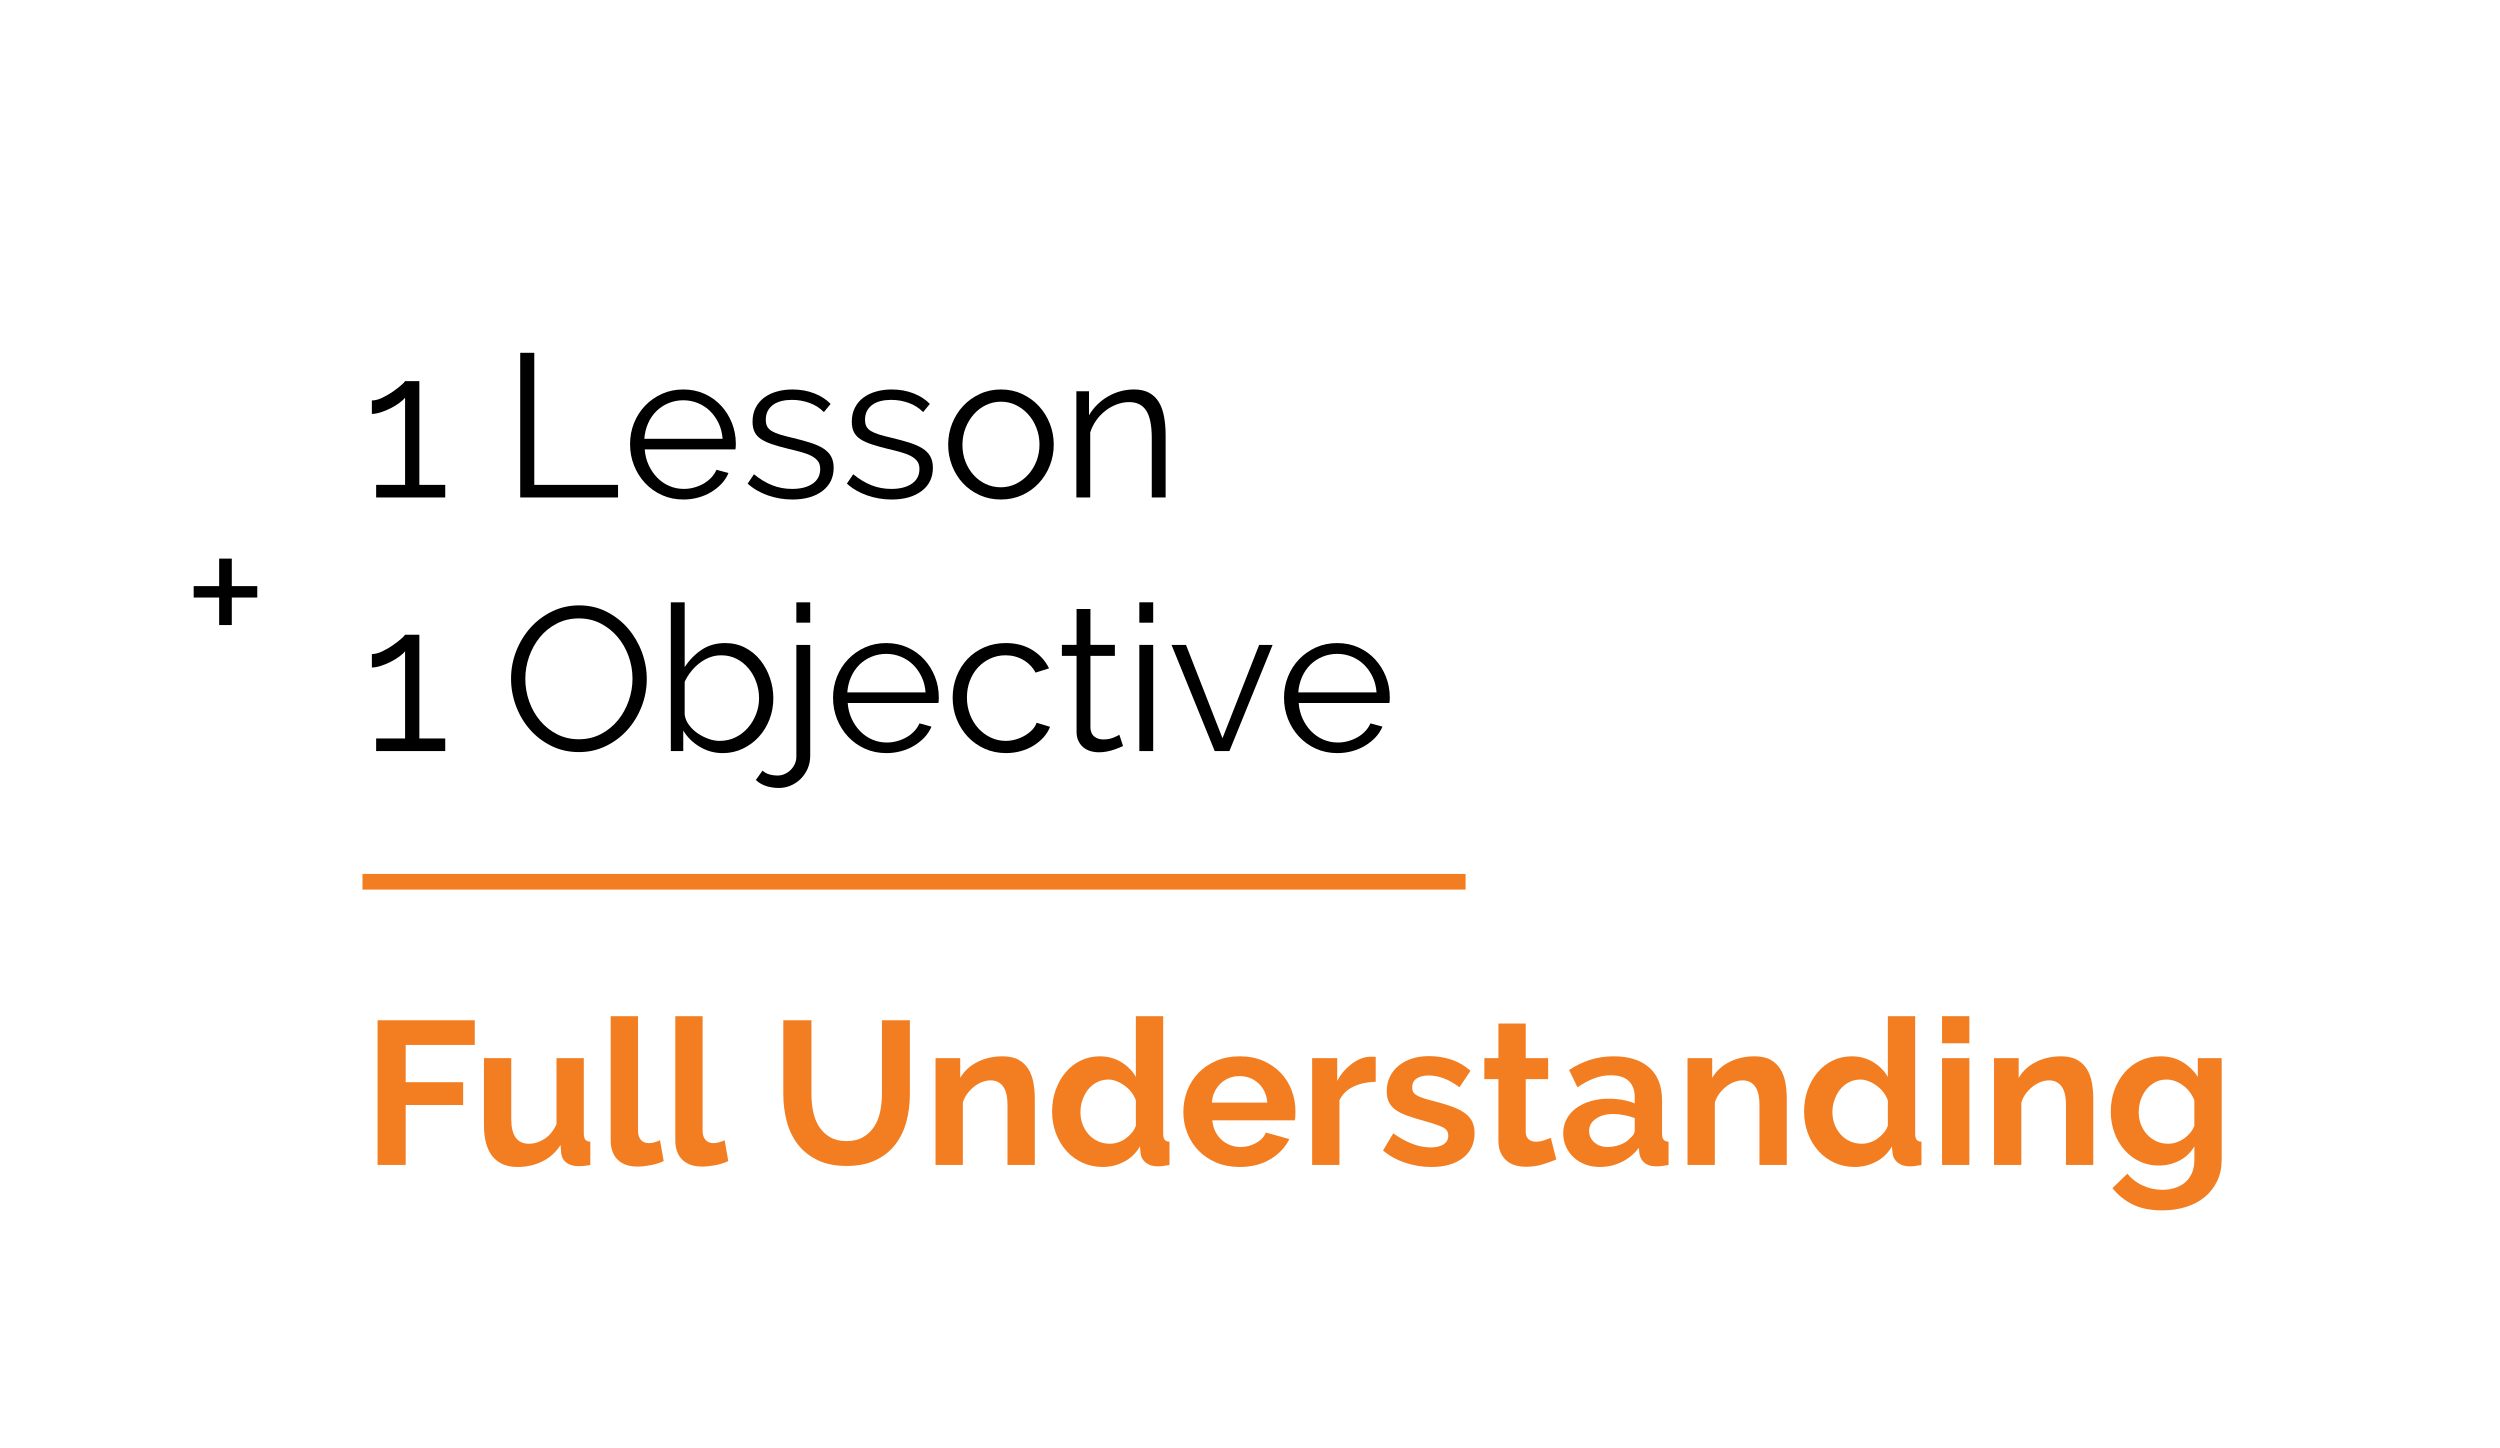 <?xml version="1.0" encoding="utf-8"?>
<!-- Generator: Adobe Illustrator 16.0.0, SVG Export Plug-In . SVG Version: 6.00 Build 0)  -->
<!DOCTYPE svg PUBLIC "-//W3C//DTD SVG 1.1//EN" "http://www.w3.org/Graphics/SVG/1.1/DTD/svg11.dtd">
<svg version="1.1" id="Layer_1" xmlns="http://www.w3.org/2000/svg" xmlns:xlink="http://www.w3.org/1999/xlink" x="0px" y="0px"
	 width="863px" height="500px" viewBox="0 0 863 500" enable-background="new 0 0 863 500" xml:space="preserve">
<g>
	<g>
		<path d="M153.692,167.368v4.361h-23.849v-4.361h9.99v-30.11c-0.422,0.563-1.08,1.173-1.97,1.829
			c-0.892,0.657-1.889,1.266-2.99,1.829c-1.103,0.563-2.24,1.032-3.412,1.407c-1.173,0.375-2.205,0.562-3.096,0.562v-4.643
			c1.079,0,2.262-0.304,3.553-0.915c1.29-0.609,2.508-1.312,3.658-2.11c1.149-0.797,2.122-1.548,2.919-2.251
			c0.797-0.704,1.242-1.172,1.337-1.407h4.924v35.808H153.692z"/>
		<path d="M179.58,171.729v-49.948h4.854v45.586h28.914v4.361H179.58z"/>
		<path d="M235.93,172.433c-2.673,0-5.136-0.504-7.387-1.512c-2.252-1.009-4.197-2.393-5.839-4.151
			c-1.643-1.759-2.92-3.786-3.834-6.085c-0.915-2.297-1.372-4.76-1.372-7.387c0-2.579,0.457-5.006,1.372-7.281
			c0.915-2.274,2.192-4.267,3.834-5.979c1.642-1.711,3.575-3.071,5.804-4.08c2.228-1.008,4.679-1.513,7.352-1.513
			s5.123,0.504,7.351,1.513c2.228,1.009,4.139,2.381,5.734,4.115c1.594,1.736,2.837,3.729,3.729,5.98
			c0.891,2.251,1.336,4.643,1.336,7.175c0,0.376-0.012,0.751-0.035,1.126c-0.023,0.376-0.059,0.633-0.105,0.773h-31.306
			c0.142,1.97,0.599,3.788,1.373,5.452c0.773,1.665,1.758,3.107,2.954,4.326c1.195,1.221,2.578,2.17,4.15,2.85
			c1.57,0.681,3.247,1.02,5.03,1.02c1.219,0,2.415-0.163,3.588-0.492c1.171-0.327,2.251-0.773,3.235-1.337
			c0.985-0.562,1.865-1.254,2.639-2.075c0.773-0.819,1.371-1.724,1.794-2.708l4.15,1.125c-0.562,1.361-1.36,2.593-2.392,3.693
			c-1.032,1.103-2.229,2.064-3.588,2.885c-1.361,0.821-2.861,1.454-4.502,1.899C239.353,172.21,237.664,172.433,235.93,172.433z
			 M249.437,151.469c-0.141-1.97-0.598-3.764-1.371-5.381c-0.774-1.618-1.76-3.013-2.955-4.186
			c-1.196-1.172-2.592-2.086-4.186-2.744c-1.596-0.656-3.283-0.985-5.065-0.985c-1.783,0-3.472,0.329-5.065,0.985
			c-1.595,0.657-2.99,1.572-4.186,2.744c-1.196,1.173-2.157,2.58-2.884,4.221c-0.729,1.642-1.162,3.424-1.303,5.346H249.437z"/>
		<path d="M273.495,172.433c-2.861,0-5.652-0.469-8.371-1.406c-2.721-0.938-5.065-2.298-7.035-4.081l2.182-3.235
			c2.062,1.688,4.16,2.954,6.295,3.799c2.135,0.844,4.42,1.266,6.859,1.266c2.955,0,5.312-0.598,7.07-1.794
			c1.759-1.195,2.639-2.895,2.639-5.1c0-1.031-0.236-1.888-0.704-2.568c-0.47-0.679-1.161-1.277-2.075-1.794
			c-0.914-0.516-2.064-0.973-3.447-1.371c-1.384-0.398-2.99-0.81-4.818-1.231c-2.111-0.516-3.939-1.031-5.488-1.548
			c-1.547-0.516-2.825-1.102-3.834-1.759c-1.008-0.656-1.758-1.465-2.25-2.427c-0.493-0.961-0.739-2.169-0.739-3.623
			c0-1.829,0.362-3.447,1.091-4.854c0.727-1.407,1.711-2.568,2.954-3.482c1.242-0.915,2.696-1.606,4.362-2.075
			c1.664-0.468,3.435-0.704,5.311-0.704c2.814,0,5.37,0.458,7.668,1.372s4.15,2.123,5.559,3.623l-2.322,2.814
			c-1.361-1.407-3.014-2.462-4.959-3.166c-1.947-0.704-3.975-1.055-6.086-1.055c-1.266,0-2.439,0.13-3.518,0.387
			c-1.079,0.258-2.029,0.668-2.849,1.231c-0.821,0.562-1.466,1.278-1.935,2.146c-0.47,0.868-0.703,1.889-0.703,3.06
			c0,0.985,0.163,1.783,0.492,2.392c0.327,0.61,0.867,1.138,1.617,1.583c0.75,0.446,1.699,0.844,2.85,1.196
			c1.148,0.352,2.543,0.715,4.186,1.09c2.345,0.562,4.408,1.126,6.191,1.688c1.781,0.562,3.271,1.22,4.467,1.97
			c1.195,0.751,2.099,1.665,2.709,2.743c0.608,1.08,0.914,2.393,0.914,3.94c0,3.376-1.291,6.05-3.869,8.02
			C281.327,171.448,277.856,172.433,273.495,172.433z"/>
		<path d="M307.755,172.433c-2.861,0-5.652-0.469-8.371-1.406c-2.721-0.938-5.065-2.298-7.035-4.081l2.182-3.235
			c2.062,1.688,4.16,2.954,6.295,3.799c2.133,0.844,4.42,1.266,6.859,1.266c2.955,0,5.311-0.598,7.07-1.794
			c1.758-1.195,2.637-2.895,2.637-5.1c0-1.031-0.234-1.888-0.703-2.568c-0.469-0.679-1.16-1.277-2.074-1.794
			c-0.914-0.516-2.064-0.973-3.447-1.371c-1.385-0.398-2.99-0.81-4.818-1.231c-2.111-0.516-3.941-1.031-5.488-1.548
			c-1.547-0.516-2.826-1.102-3.834-1.759c-1.008-0.656-1.758-1.465-2.25-2.427c-0.493-0.961-0.739-2.169-0.739-3.623
			c0-1.829,0.362-3.447,1.091-4.854c0.727-1.407,1.711-2.568,2.953-3.482s2.697-1.606,4.361-2.075
			c1.666-0.468,3.436-0.704,5.312-0.704c2.814,0,5.369,0.458,7.668,1.372c2.297,0.915,4.15,2.123,5.557,3.623l-2.32,2.814
			c-1.361-1.407-3.014-2.462-4.959-3.166c-1.947-0.704-3.977-1.055-6.086-1.055c-1.266,0-2.439,0.13-3.518,0.387
			c-1.08,0.258-2.029,0.668-2.85,1.231c-0.82,0.562-1.467,1.278-1.934,2.146c-0.471,0.868-0.705,1.889-0.705,3.06
			c0,0.985,0.164,1.783,0.494,2.392c0.326,0.61,0.867,1.138,1.617,1.583c0.75,0.446,1.699,0.844,2.85,1.196
			c1.148,0.352,2.543,0.715,4.186,1.09c2.344,0.562,4.408,1.126,6.191,1.688c1.781,0.562,3.27,1.22,4.467,1.97
			c1.195,0.751,2.098,1.665,2.707,2.743c0.609,1.08,0.916,2.393,0.916,3.94c0,3.376-1.291,6.05-3.869,8.02
			C315.587,171.448,312.116,172.433,307.755,172.433z"/>
		<path d="M345.532,172.433c-2.672,0-5.123-0.504-7.352-1.512c-2.227-1.009-4.15-2.38-5.768-4.116
			c-1.619-1.734-2.873-3.751-3.764-6.05c-0.893-2.297-1.338-4.713-1.338-7.246c0-2.578,0.459-5.018,1.373-7.316
			c0.914-2.297,2.18-4.314,3.799-6.05c1.617-1.734,3.541-3.118,5.768-4.15c2.229-1.031,4.654-1.548,7.281-1.548
			s5.055,0.517,7.281,1.548c2.229,1.032,4.15,2.416,5.77,4.15c1.617,1.736,2.885,3.753,3.799,6.05
			c0.914,2.298,1.371,4.738,1.371,7.316c0,2.533-0.457,4.949-1.371,7.246c-0.914,2.299-2.182,4.315-3.799,6.05
			c-1.619,1.736-3.541,3.107-5.77,4.116C350.587,171.929,348.159,172.433,345.532,172.433z M332.237,153.579
			c0,2.064,0.34,3.975,1.02,5.733s1.619,3.307,2.814,4.644s2.604,2.381,4.221,3.131s3.342,1.125,5.17,1.125
			c1.83,0,3.553-0.387,5.172-1.161c1.617-0.773,3.035-1.828,4.256-3.165c1.219-1.337,2.18-2.896,2.885-4.679
			c0.703-1.781,1.055-3.704,1.055-5.769c0-2.016-0.352-3.927-1.055-5.733c-0.705-1.805-1.666-3.376-2.885-4.713
			c-1.221-1.336-2.627-2.392-4.221-3.166c-1.596-0.774-3.307-1.161-5.137-1.161c-1.828,0-3.553,0.387-5.17,1.161
			s-3.025,1.841-4.221,3.201c-1.195,1.361-2.146,2.944-2.85,4.749C332.589,149.582,332.237,151.517,332.237,153.579z"/>
		<path d="M402.374,171.729h-4.783v-20.472c0-4.362-0.635-7.527-1.9-9.497s-3.236-2.955-5.91-2.955
			c-1.406,0-2.812,0.258-4.221,0.774c-1.406,0.517-2.721,1.243-3.939,2.181c-1.219,0.938-2.285,2.052-3.201,3.342
			c-0.914,1.29-1.605,2.685-2.074,4.186v22.441h-4.783v-36.652h4.361v8.301c0.75-1.312,1.676-2.521,2.779-3.623
			c1.1-1.102,2.332-2.051,3.693-2.849c1.359-0.797,2.801-1.407,4.326-1.829c1.523-0.422,3.105-0.633,4.748-0.633
			c2.062,0,3.787,0.376,5.17,1.125c1.383,0.751,2.498,1.806,3.342,3.166c0.844,1.361,1.453,3.025,1.83,4.995
			c0.375,1.97,0.562,4.15,0.562,6.543V171.729z"/>
	</g>
	<g>
		<path d="M153.692,254.911v4.361h-23.849v-4.361h9.99v-30.11c-0.422,0.563-1.08,1.173-1.97,1.829
			c-0.892,0.657-1.889,1.266-2.99,1.829c-1.103,0.563-2.24,1.032-3.412,1.407c-1.173,0.375-2.205,0.562-3.096,0.562v-4.643
			c1.079,0,2.262-0.304,3.553-0.915c1.29-0.609,2.508-1.312,3.658-2.11c1.149-0.797,2.122-1.548,2.919-2.251
			c0.797-0.704,1.242-1.172,1.337-1.407h4.924v35.808H153.692z"/>
		<path d="M199.84,259.624c-3.471,0-6.648-0.713-9.532-2.145c-2.884-1.43-5.358-3.33-7.422-5.699
			c-2.064-2.368-3.658-5.076-4.784-8.125s-1.688-6.167-1.688-9.357c0-3.33,0.598-6.518,1.794-9.567
			c1.196-3.048,2.849-5.745,4.96-8.09c2.11-2.344,4.596-4.208,7.457-5.593c2.86-1.383,5.955-2.075,9.286-2.075
			c3.47,0,6.648,0.739,9.532,2.216c2.884,1.477,5.346,3.412,7.387,5.804c2.04,2.392,3.623,5.1,4.749,8.125
			c1.125,3.025,1.689,6.11,1.689,9.251c0,3.331-0.599,6.52-1.794,9.568c-1.196,3.049-2.838,5.733-4.925,8.055
			c-2.087,2.321-4.562,4.176-7.422,5.559C206.266,258.933,203.17,259.624,199.84,259.624z M181.339,234.298
			c0,2.721,0.445,5.335,1.336,7.844c0.891,2.51,2.157,4.737,3.799,6.683c1.641,1.947,3.588,3.495,5.839,4.644
			c2.251,1.149,4.76,1.724,7.527,1.724c2.814,0,5.37-0.609,7.668-1.829c2.297-1.219,4.244-2.814,5.839-4.784
			c1.594-1.97,2.825-4.196,3.693-6.683c0.867-2.485,1.301-5.018,1.301-7.598c0-2.719-0.457-5.334-1.372-7.844
			c-0.915-2.508-2.193-4.725-3.834-6.648c-1.643-1.923-3.588-3.458-5.839-4.608c-2.251-1.149-4.737-1.724-7.457-1.724
			c-2.814,0-5.371,0.598-7.668,1.794c-2.298,1.196-4.245,2.779-5.839,4.749c-1.595,1.97-2.826,4.198-3.693,6.683
			C181.772,229.187,181.339,231.72,181.339,234.298z"/>
		<path d="M249.507,259.976c-2.861,0-5.512-0.727-7.949-2.18c-2.439-1.453-4.339-3.33-5.699-5.629v7.105h-4.291v-51.355h4.784
			v22.371c1.642-2.485,3.61-4.49,5.909-6.015c2.297-1.524,4.994-2.287,8.09-2.287c2.533,0,4.83,0.54,6.895,1.618
			c2.062,1.08,3.811,2.521,5.241,4.326c1.43,1.806,2.532,3.846,3.306,6.121c0.774,2.275,1.161,4.608,1.161,7
			c0,2.58-0.446,5.02-1.337,7.316c-0.891,2.299-2.122,4.304-3.693,6.015c-1.571,1.714-3.424,3.073-5.557,4.081
			C254.231,259.472,251.944,259.976,249.507,259.976z M248.381,255.755c2.017,0,3.857-0.41,5.522-1.231
			c1.664-0.819,3.096-1.922,4.291-3.306c1.196-1.383,2.135-2.955,2.814-4.714s1.02-3.575,1.02-5.452
			c0-1.922-0.316-3.774-0.949-5.557c-0.633-1.782-1.524-3.365-2.674-4.749c-1.149-1.382-2.521-2.485-4.115-3.306
			c-1.595-0.82-3.354-1.231-5.275-1.231c-1.455,0-2.814,0.246-4.08,0.738c-1.268,0.493-2.439,1.161-3.518,2.005
			c-1.08,0.844-2.053,1.818-2.92,2.919c-0.869,1.103-1.583,2.263-2.146,3.482v11.396c0.187,1.267,0.691,2.451,1.513,3.553
			c0.82,1.103,1.816,2.053,2.989,2.85c1.172,0.798,2.415,1.431,3.729,1.899C245.895,255.521,247.161,255.755,248.381,255.755z"/>
		<path d="M268.923,272.007c-1.548,0-3.001-0.211-4.361-0.635c-1.359-0.422-2.579-1.125-3.658-2.109l2.321-3.236
			c0.751,0.656,1.571,1.102,2.462,1.336c0.892,0.234,1.783,0.354,2.674,0.354c0.844,0,1.652-0.166,2.427-0.494
			s1.466-0.785,2.075-1.371c0.609-0.588,1.102-1.279,1.478-2.076c0.375-0.797,0.562-1.664,0.562-2.602v-38.552h4.784v38.271
			c0,1.641-0.306,3.141-0.914,4.502c-0.611,1.359-1.42,2.533-2.428,3.518c-1.01,0.984-2.158,1.746-3.447,2.285
			C271.606,271.735,270.282,272.007,268.923,272.007z M274.902,214.953v-7.035h4.784v7.035H274.902z"/>
		<path d="M305.995,259.976c-2.672,0-5.135-0.504-7.387-1.512c-2.25-1.008-4.196-2.393-5.838-4.151
			c-1.643-1.759-2.92-3.786-3.834-6.085c-0.914-2.297-1.371-4.76-1.371-7.387c0-2.579,0.457-5.006,1.371-7.281
			c0.914-2.274,2.191-4.267,3.834-5.979c1.642-1.711,3.576-3.071,5.803-4.08c2.229-1.008,4.68-1.513,7.352-1.513
			c2.674,0,5.125,0.504,7.352,1.513c2.229,1.009,4.139,2.381,5.734,4.115c1.594,1.736,2.836,3.729,3.729,5.98
			c0.891,2.251,1.336,4.643,1.336,7.175c0,0.376-0.012,0.751-0.035,1.126c-0.023,0.376-0.059,0.633-0.105,0.773H292.63
			c0.141,1.97,0.598,3.788,1.372,5.452c0.774,1.665,1.759,3.107,2.954,4.326c1.195,1.221,2.578,2.17,4.15,2.85
			c1.57,0.682,3.248,1.02,5.029,1.02c1.221,0,2.416-0.162,3.588-0.492c1.172-0.326,2.252-0.773,3.236-1.337
			c0.986-0.562,1.865-1.254,2.639-2.075c0.773-0.819,1.371-1.724,1.793-2.708l4.152,1.125c-0.564,1.361-1.361,2.593-2.393,3.693
			c-1.033,1.103-2.229,2.065-3.588,2.886c-1.361,0.82-2.861,1.453-4.502,1.898C309.419,259.753,307.731,259.976,305.995,259.976z
			 M319.503,239.012c-0.141-1.97-0.598-3.764-1.371-5.381c-0.775-1.618-1.76-3.013-2.955-4.186
			c-1.195-1.172-2.592-2.086-4.186-2.744c-1.596-0.656-3.283-0.985-5.066-0.985c-1.781,0-3.471,0.329-5.064,0.985
			c-1.596,0.657-2.99,1.572-4.186,2.744c-1.195,1.173-2.157,2.58-2.884,4.221c-0.728,1.642-1.161,3.424-1.302,5.346H319.503z"/>
		<path d="M328.858,240.841c0-2.579,0.445-5.018,1.338-7.316c0.891-2.297,2.145-4.302,3.764-6.015
			c1.617-1.711,3.553-3.06,5.803-4.045c2.252-0.985,4.736-1.478,7.457-1.478c3.471,0,6.496,0.786,9.076,2.357
			c2.578,1.572,4.525,3.693,5.838,6.366l-4.643,1.478c-1.031-1.875-2.463-3.342-4.291-4.397s-3.869-1.583-6.121-1.583
			c-1.875,0-3.623,0.376-5.24,1.125c-1.617,0.75-3.025,1.771-4.221,3.06c-1.195,1.291-2.135,2.826-2.814,4.608
			c-0.68,1.783-1.02,3.729-1.02,5.839c0,2.064,0.352,4.01,1.055,5.839s1.664,3.412,2.885,4.749c1.219,1.337,2.639,2.392,4.256,3.165
			c1.617,0.774,3.342,1.161,5.17,1.161c1.172,0,2.334-0.164,3.482-0.492s2.217-0.785,3.201-1.372
			c0.984-0.586,1.83-1.254,2.533-2.005c0.703-0.75,1.195-1.548,1.477-2.392l4.643,1.407c-0.516,1.313-1.266,2.521-2.25,3.622
			c-0.984,1.103-2.146,2.065-3.482,2.886s-2.814,1.453-4.432,1.898c-1.619,0.445-3.295,0.668-5.031,0.668
			c-2.672,0-5.135-0.504-7.387-1.512c-2.25-1.008-4.197-2.393-5.838-4.151c-1.643-1.759-2.92-3.786-3.834-6.085
			C329.317,245.931,328.858,243.468,328.858,240.841z"/>
		<path d="M387.671,257.515c-0.281,0.141-0.693,0.328-1.23,0.562c-0.541,0.234-1.162,0.469-1.865,0.703
			c-0.703,0.236-1.502,0.447-2.393,0.633c-0.891,0.188-1.828,0.281-2.812,0.281c-1.033,0-2.018-0.141-2.955-0.422
			c-0.939-0.281-1.76-0.715-2.463-1.301s-1.266-1.324-1.688-2.217c-0.422-0.891-0.633-1.923-0.633-3.096v-26.24h-5.066v-3.799h5.066
			v-12.381h4.783v12.381h8.441v3.799h-8.441v24.904c0.094,1.36,0.562,2.356,1.406,2.989c0.844,0.634,1.854,0.95,3.025,0.95
			c1.359,0,2.557-0.223,3.588-0.669c1.031-0.444,1.688-0.762,1.971-0.949L387.671,257.515z"/>
		<path d="M393.298,214.953v-7.035h4.783v7.035H393.298z M393.298,259.272v-36.652h4.783v36.652H393.298z"/>
		<path d="M419.325,259.272l-14.914-36.652h4.994l12.594,32.22l12.662-32.22h4.643l-14.914,36.652H419.325z"/>
		<path d="M461.675,259.976c-2.672,0-5.135-0.504-7.387-1.512c-2.25-1.008-4.197-2.393-5.838-4.151
			c-1.643-1.759-2.92-3.786-3.834-6.085c-0.914-2.297-1.373-4.76-1.373-7.387c0-2.579,0.459-5.006,1.373-7.281
			c0.914-2.274,2.191-4.267,3.834-5.979c1.641-1.711,3.576-3.071,5.803-4.08c2.229-1.008,4.68-1.513,7.352-1.513
			c2.674,0,5.125,0.504,7.352,1.513c2.229,1.009,4.139,2.381,5.734,4.115c1.594,1.736,2.836,3.729,3.729,5.98
			c0.891,2.251,1.336,4.643,1.336,7.175c0,0.376-0.012,0.751-0.035,1.126c-0.023,0.376-0.059,0.633-0.105,0.773H448.31
			c0.141,1.97,0.598,3.788,1.371,5.452c0.773,1.665,1.76,3.107,2.955,4.326c1.195,1.221,2.578,2.17,4.15,2.85
			c1.57,0.682,3.248,1.02,5.029,1.02c1.221,0,2.416-0.162,3.588-0.492c1.172-0.326,2.252-0.773,3.236-1.337
			c0.986-0.562,1.865-1.254,2.639-2.075c0.773-0.819,1.371-1.724,1.793-2.708l4.152,1.125c-0.564,1.361-1.361,2.593-2.393,3.693
			c-1.033,1.103-2.229,2.065-3.588,2.886c-1.361,0.82-2.861,1.453-4.502,1.898C465.099,259.753,463.411,259.976,461.675,259.976z
			 M475.183,239.012c-0.141-1.97-0.598-3.764-1.371-5.381c-0.775-1.618-1.76-3.013-2.955-4.186
			c-1.195-1.172-2.592-2.086-4.186-2.744c-1.596-0.656-3.283-0.985-5.066-0.985c-1.781,0-3.471,0.329-5.064,0.985
			c-1.596,0.657-2.99,1.572-4.186,2.744c-1.195,1.173-2.158,2.58-2.885,4.221c-0.727,1.642-1.16,3.424-1.301,5.346H475.183z"/>
	</g>
	<g>
		<path d="M88.808,202.329v3.939h-8.793v9.498h-4.362v-9.498h-8.793v-3.939h8.793v-9.497h4.362v9.497H88.808z"/>
	</g>
	<g>
		<path fill="#F37D21" d="M130.336,402.138V352.19h33.556v8.512h-23.848v12.873h19.838v7.881h-19.838v20.682H130.336z"/>
		<path fill="#F37D21" d="M178.666,402.841c-3.799,0-6.684-1.219-8.653-3.658c-1.97-2.438-2.955-6.049-2.955-10.832v-23.076h9.427
			v21.035c0,5.676,2.04,8.512,6.121,8.512c1.829,0,3.599-0.551,5.312-1.652c1.711-1.102,3.106-2.779,4.186-5.029v-22.865h9.427
			v26.029c0,0.986,0.176,1.689,0.528,2.111c0.352,0.422,0.925,0.656,1.723,0.703v8.02c-0.938,0.188-1.723,0.305-2.356,0.352
			s-1.208,0.07-1.724,0.07c-1.688,0-3.06-0.387-4.115-1.16s-1.678-1.84-1.864-3.201l-0.211-2.955
			c-1.643,2.533-3.753,4.434-6.332,5.699C184.598,402.208,181.761,402.841,178.666,402.841z"/>
		<path fill="#F37D21" d="M210.815,350.782h9.427v39.537c0,1.361,0.327,2.416,0.985,3.166c0.656,0.75,1.593,1.125,2.814,1.125
			c0.562,0,1.184-0.094,1.864-0.281c0.679-0.188,1.324-0.422,1.935-0.703l1.267,7.176c-1.267,0.609-2.744,1.08-4.433,1.406
			c-1.688,0.328-3.213,0.492-4.573,0.492c-2.955,0-5.241-0.783-6.859-2.355c-1.618-1.57-2.427-3.811-2.427-6.719V350.782z"/>
		<path fill="#F37D21" d="M233.114,350.782h9.428v39.537c0,1.361,0.326,2.416,0.984,3.166c0.656,0.75,1.594,1.125,2.814,1.125
			c0.562,0,1.184-0.094,1.863-0.281s1.324-0.422,1.936-0.703l1.266,7.176c-1.266,0.609-2.744,1.08-4.432,1.406
			c-1.688,0.328-3.213,0.492-4.573,0.492c-2.954,0-5.241-0.783-6.858-2.355c-1.619-1.57-2.428-3.811-2.428-6.719V350.782z"/>
		<path fill="#F37D21" d="M292.207,393.907c2.298,0,4.231-0.469,5.804-1.406c1.57-0.938,2.836-2.158,3.799-3.658
			c0.961-1.502,1.641-3.225,2.039-5.172c0.398-1.945,0.6-3.949,0.6-6.014V352.19h9.637v25.467c0,3.424-0.41,6.637-1.23,9.637
			c-0.822,3.002-2.111,5.629-3.869,7.879c-1.76,2.252-4.021,4.035-6.789,5.348s-6.074,1.969-9.919,1.969
			c-3.987,0-7.376-0.691-10.165-2.074c-2.791-1.383-5.055-3.213-6.789-5.488c-1.736-2.273-2.99-4.912-3.764-7.914
			c-0.773-3-1.16-6.119-1.16-9.355V352.19h9.707v25.467c0,2.109,0.199,4.139,0.599,6.084c0.397,1.947,1.078,3.67,2.04,5.172
			c0.961,1.5,2.216,2.707,3.764,3.623C288.057,393.45,289.956,393.907,292.207,393.907z"/>
		<path fill="#F37D21" d="M357.21,402.138h-9.426v-20.682c0-2.955-0.518-5.111-1.549-6.473c-1.031-1.359-2.463-2.041-4.291-2.041
			c-0.939,0-1.9,0.189-2.885,0.562c-0.984,0.377-1.91,0.904-2.779,1.584c-0.867,0.68-1.652,1.488-2.355,2.428
			c-0.703,0.938-1.221,1.969-1.549,3.096v21.525h-9.426v-36.863h8.512v6.824c1.359-2.344,3.33-4.174,5.91-5.486
			c2.578-1.312,5.486-1.971,8.723-1.971c2.297,0,4.174,0.422,5.629,1.266c1.453,0.846,2.578,1.947,3.375,3.307
			c0.799,1.361,1.348,2.908,1.654,4.645c0.305,1.734,0.457,3.494,0.457,5.275V402.138z"/>
		<path fill="#F37D21" d="M380.706,402.841c-2.533,0-4.879-0.492-7.035-1.477c-2.158-0.984-4.01-2.344-5.557-4.08
			c-1.549-1.734-2.756-3.764-3.623-6.086c-0.869-2.32-1.303-4.818-1.303-7.492c0-2.672,0.41-5.158,1.232-7.457
			c0.818-2.297,1.957-4.314,3.412-6.049c1.453-1.736,3.188-3.096,5.205-4.082c2.016-0.984,4.221-1.477,6.613-1.477
			c2.719,0,5.17,0.658,7.352,1.971c2.18,1.312,3.879,3.023,5.1,5.135v-20.965h9.428v40.521c0,0.986,0.162,1.689,0.492,2.111
			c0.326,0.422,0.891,0.656,1.688,0.703v8.02c-1.643,0.328-2.979,0.492-4.01,0.492c-1.688,0-3.072-0.422-4.15-1.266
			c-1.08-0.844-1.689-1.945-1.83-3.307l-0.211-2.32c-1.359,2.346-3.199,4.115-5.521,5.311S383.239,402.841,380.706,402.841z
			 M383.169,394.821c0.891,0,1.805-0.15,2.742-0.457c0.938-0.305,1.805-0.738,2.604-1.301c0.797-0.562,1.512-1.219,2.146-1.971
			c0.633-0.75,1.113-1.57,1.441-2.461v-8.795c-0.375-1.031-0.904-1.98-1.582-2.85c-0.682-0.867-1.455-1.617-2.322-2.25
			c-0.869-0.633-1.783-1.137-2.744-1.514c-0.961-0.375-1.91-0.562-2.85-0.562c-1.406,0-2.707,0.307-3.904,0.914
			c-1.195,0.611-2.215,1.443-3.059,2.498c-0.846,1.055-1.502,2.264-1.971,3.623c-0.469,1.361-0.703,2.768-0.703,4.221
			c0,1.549,0.258,2.98,0.773,4.293s1.219,2.461,2.111,3.445c0.891,0.986,1.957,1.76,3.201,2.322
			C380.294,394.54,381.667,394.821,383.169,394.821z"/>
		<path fill="#F37D21" d="M427.909,402.841c-2.955,0-5.629-0.504-8.02-1.512c-2.393-1.008-4.432-2.379-6.121-4.115
			c-1.688-1.734-2.99-3.752-3.904-6.051c-0.914-2.297-1.371-4.713-1.371-7.246c0-2.625,0.445-5.1,1.336-7.422
			c0.891-2.32,2.182-4.361,3.869-6.119c1.689-1.76,3.74-3.154,6.156-4.186c2.414-1.031,5.123-1.549,8.125-1.549
			c3,0,5.686,0.518,8.055,1.549c2.367,1.031,4.385,2.416,6.051,4.15c1.664,1.734,2.93,3.752,3.799,6.049
			c0.867,2.299,1.301,4.691,1.301,7.176c0,0.611-0.012,1.197-0.035,1.76s-0.082,1.031-0.176,1.406h-28.492
			c0.141,1.455,0.494,2.744,1.057,3.869s1.289,2.088,2.18,2.885c0.891,0.799,1.9,1.406,3.025,1.828
			c1.125,0.424,2.297,0.635,3.518,0.635c1.875,0,3.646-0.459,5.311-1.373c1.666-0.914,2.803-2.121,3.412-3.623l8.092,2.252
			c-1.361,2.814-3.531,5.125-6.508,6.93C435.589,401.938,432.036,402.841,427.909,402.841z M437.478,380.612
			c-0.236-2.768-1.256-4.984-3.061-6.648c-1.807-1.664-4-2.498-6.578-2.498c-1.266,0-2.451,0.223-3.553,0.668
			c-1.102,0.447-2.076,1.068-2.92,1.865s-1.537,1.758-2.074,2.883c-0.541,1.127-0.857,2.369-0.951,3.73H437.478z"/>
		<path fill="#F37D21" d="M474.901,373.435c-2.861,0.049-5.416,0.6-7.668,1.654c-2.25,1.055-3.869,2.639-4.854,4.748v22.301h-9.428
			v-36.863h8.654v7.879c0.656-1.266,1.43-2.402,2.32-3.412c0.891-1.008,1.854-1.887,2.885-2.637s2.076-1.324,3.131-1.725
			c1.055-0.396,2.074-0.598,3.061-0.598c0.516,0,0.902,0,1.16,0s0.504,0.025,0.738,0.07V373.435z"/>
		<path fill="#F37D21" d="M494.108,402.841c-3.096,0-6.121-0.492-9.076-1.477s-5.486-2.393-7.598-4.221l3.518-5.91
			c2.252,1.596,4.443,2.803,6.578,3.623c2.133,0.822,4.256,1.232,6.367,1.232c1.875,0,3.352-0.352,4.432-1.057
			c1.078-0.703,1.617-1.711,1.617-3.023s-0.633-2.275-1.898-2.885c-1.268-0.609-3.332-1.312-6.191-2.111
			c-2.393-0.656-4.432-1.289-6.121-1.898c-1.688-0.609-3.049-1.303-4.08-2.076s-1.783-1.664-2.25-2.674
			c-0.471-1.008-0.703-2.215-0.703-3.623c0-1.875,0.361-3.562,1.09-5.064c0.727-1.5,1.746-2.779,3.061-3.834
			c1.312-1.055,2.848-1.865,4.607-2.428c1.758-0.562,3.668-0.844,5.732-0.844c2.768,0,5.357,0.398,7.773,1.195
			c2.416,0.799,4.633,2.088,6.648,3.869l-3.799,5.699c-1.875-1.406-3.693-2.438-5.451-3.096c-1.76-0.656-3.508-0.984-5.242-0.984
			c-1.594,0-2.932,0.328-4.01,0.984c-1.078,0.658-1.617,1.713-1.617,3.166c0,0.658,0.129,1.195,0.387,1.617
			c0.258,0.424,0.668,0.799,1.23,1.127s1.303,0.645,2.217,0.949s2.051,0.623,3.412,0.949c2.531,0.658,4.701,1.314,6.508,1.971
			c1.805,0.656,3.281,1.406,4.432,2.25c1.148,0.846,1.992,1.818,2.531,2.92c0.539,1.104,0.811,2.428,0.811,3.975
			c0,3.613-1.338,6.461-4.01,8.549C502.339,401.798,498.704,402.841,494.108,402.841z"/>
		<path fill="#F37D21" d="M537.231,400.239c-1.268,0.562-2.814,1.125-4.643,1.688c-1.83,0.562-3.754,0.844-5.77,0.844
			c-1.314,0-2.545-0.164-3.693-0.492c-1.15-0.326-2.158-0.855-3.025-1.582s-1.559-1.664-2.074-2.814
			c-0.518-1.148-0.775-2.543-0.775-4.186v-21.176h-4.854v-7.246h4.854v-11.959h9.428v11.959h7.738v7.246h-7.738v18.01
			c0,1.314,0.34,2.24,1.02,2.779s1.514,0.809,2.498,0.809s1.945-0.164,2.885-0.492c0.938-0.328,1.688-0.609,2.25-0.844
			L537.231,400.239z"/>
		<path fill="#F37D21" d="M552.214,402.841c-1.783,0-3.447-0.293-4.994-0.879c-1.549-0.586-2.885-1.406-4.01-2.461
			c-1.127-1.057-2.006-2.287-2.639-3.693c-0.633-1.408-0.949-2.955-0.949-4.645c0-1.734,0.387-3.342,1.16-4.818
			s1.852-2.732,3.236-3.764c1.383-1.031,3.035-1.84,4.959-2.428c1.924-0.586,4.033-0.879,6.332-0.879
			c1.641,0,3.246,0.141,4.818,0.422c1.57,0.281,2.967,0.68,4.186,1.197v-2.111c0-2.438-0.691-4.314-2.074-5.629
			c-1.385-1.312-3.438-1.969-6.156-1.969c-1.969,0-3.893,0.352-5.768,1.055c-1.877,0.703-3.799,1.736-5.77,3.096l-2.885-5.98
			c4.736-3.141,9.85-4.713,15.336-4.713c5.301,0,9.416,1.301,12.348,3.904c2.93,2.604,4.396,6.367,4.396,11.291v11.467
			c0,0.986,0.176,1.689,0.527,2.111s0.926,0.656,1.723,0.703v8.02c-1.594,0.328-2.979,0.492-4.15,0.492
			c-1.783,0-3.154-0.398-4.115-1.195s-1.559-1.852-1.793-3.166l-0.211-2.039c-1.643,2.156-3.635,3.799-5.98,4.924
			S554.888,402.841,552.214,402.841z M554.888,395.948c1.594,0,3.105-0.281,4.537-0.846c1.43-0.562,2.543-1.312,3.342-2.25
			c1.031-0.797,1.547-1.689,1.547-2.674v-4.221c-1.125-0.422-2.346-0.762-3.658-1.02s-2.58-0.387-3.799-0.387
			c-2.439,0-4.432,0.551-5.979,1.652c-1.549,1.102-2.322,2.498-2.322,4.186c0,1.596,0.609,2.92,1.83,3.975
			C551.604,395.419,553.104,395.948,554.888,395.948z"/>
		<path fill="#F37D21" d="M616.794,402.138h-9.426v-20.682c0-2.955-0.518-5.111-1.549-6.473c-1.031-1.359-2.463-2.041-4.291-2.041
			c-0.939,0-1.9,0.189-2.885,0.562c-0.984,0.377-1.91,0.904-2.779,1.584c-0.867,0.68-1.652,1.488-2.355,2.428
			c-0.703,0.938-1.221,1.969-1.549,3.096v21.525h-9.426v-36.863h8.512v6.824c1.359-2.344,3.33-4.174,5.91-5.486
			c2.578-1.312,5.486-1.971,8.723-1.971c2.297,0,4.174,0.422,5.629,1.266c1.453,0.846,2.578,1.947,3.375,3.307
			c0.799,1.361,1.348,2.908,1.654,4.645c0.305,1.734,0.457,3.494,0.457,5.275V402.138z"/>
		<path fill="#F37D21" d="M640.29,402.841c-2.533,0-4.879-0.492-7.035-1.477c-2.158-0.984-4.01-2.344-5.557-4.08
			c-1.549-1.734-2.756-3.764-3.623-6.086c-0.869-2.32-1.303-4.818-1.303-7.492c0-2.672,0.41-5.158,1.232-7.457
			c0.818-2.297,1.957-4.314,3.412-6.049c1.453-1.736,3.188-3.096,5.205-4.082c2.016-0.984,4.221-1.477,6.613-1.477
			c2.719,0,5.17,0.658,7.352,1.971c2.18,1.312,3.879,3.023,5.1,5.135v-20.965h9.428v40.521c0,0.986,0.162,1.689,0.492,2.111
			c0.326,0.422,0.891,0.656,1.688,0.703v8.02c-1.643,0.328-2.979,0.492-4.01,0.492c-1.688,0-3.072-0.422-4.15-1.266
			c-1.08-0.844-1.689-1.945-1.83-3.307l-0.211-2.32c-1.359,2.346-3.199,4.115-5.521,5.311S642.823,402.841,640.29,402.841z
			 M642.753,394.821c0.891,0,1.805-0.15,2.742-0.457c0.938-0.305,1.805-0.738,2.604-1.301c0.797-0.562,1.512-1.219,2.146-1.971
			c0.633-0.75,1.113-1.57,1.441-2.461v-8.795c-0.375-1.031-0.904-1.98-1.582-2.85c-0.682-0.867-1.455-1.617-2.322-2.25
			c-0.869-0.633-1.783-1.137-2.744-1.514c-0.961-0.375-1.91-0.562-2.85-0.562c-1.406,0-2.707,0.307-3.904,0.914
			c-1.195,0.611-2.215,1.443-3.059,2.498c-0.846,1.055-1.502,2.264-1.971,3.623c-0.469,1.361-0.703,2.768-0.703,4.221
			c0,1.549,0.258,2.98,0.773,4.293s1.219,2.461,2.111,3.445c0.891,0.986,1.957,1.76,3.201,2.322
			C639.878,394.54,641.251,394.821,642.753,394.821z"/>
		<path fill="#F37D21" d="M670.399,360.14v-9.357h9.426v9.357H670.399z M670.399,402.138v-36.863h9.426v36.863H670.399z"/>
		<path fill="#F37D21" d="M722.599,402.138h-9.428v-20.682c0-2.955-0.516-5.111-1.547-6.473c-1.033-1.359-2.463-2.041-4.293-2.041
			c-0.938,0-1.898,0.189-2.883,0.562c-0.986,0.377-1.912,0.904-2.779,1.584c-0.869,0.68-1.652,1.488-2.357,2.428
			c-0.703,0.938-1.219,1.969-1.547,3.096v21.525h-9.428v-36.863h8.514v6.824c1.359-2.344,3.328-4.174,5.908-5.486
			s5.488-1.971,8.725-1.971c2.297,0,4.174,0.422,5.627,1.266c1.453,0.846,2.578,1.947,3.377,3.307
			c0.797,1.361,1.348,2.908,1.652,4.645c0.305,1.734,0.459,3.494,0.459,5.275V402.138z"/>
		<path fill="#F37D21" d="M745.249,402.349c-2.486,0-4.738-0.492-6.754-1.477c-2.018-0.984-3.764-2.332-5.24-4.045
			c-1.479-1.711-2.615-3.693-3.412-5.945c-0.799-2.25-1.197-4.643-1.197-7.176c0-2.672,0.422-5.158,1.268-7.457
			c0.844-2.297,2.016-4.314,3.518-6.049c1.5-1.736,3.305-3.096,5.416-4.082c2.111-0.984,4.432-1.477,6.965-1.477
			c2.859,0,5.369,0.645,7.527,1.936c2.156,1.289,3.939,3.014,5.346,5.17v-6.473h8.232v35.105c0,2.719-0.518,5.158-1.549,7.316
			c-1.031,2.156-2.451,3.984-4.256,5.486c-1.807,1.5-3.963,2.65-6.473,3.447s-5.24,1.195-8.195,1.195
			c-4.033,0-7.422-0.668-10.166-2.004c-2.742-1.336-5.1-3.225-7.07-5.664l5.137-4.994c1.406,1.734,3.176,3.096,5.311,4.08
			s4.396,1.479,6.789,1.479c1.453,0,2.85-0.201,4.186-0.6c1.338-0.398,2.521-1.02,3.553-1.863s1.84-1.924,2.428-3.236
			c0.586-1.314,0.879-2.861,0.879-4.643v-4.643c-1.221,2.109-2.932,3.74-5.135,4.889
			C750.149,401.776,747.78,402.349,745.249,402.349z M748.415,394.821c1.031,0,2.016-0.164,2.953-0.492s1.805-0.773,2.604-1.336
			c0.797-0.562,1.5-1.219,2.111-1.971c0.607-0.75,1.078-1.547,1.406-2.391v-8.795c-0.844-2.156-2.17-3.893-3.975-5.205
			c-1.807-1.312-3.693-1.971-5.664-1.971c-1.453,0-2.768,0.316-3.939,0.949c-1.172,0.635-2.18,1.479-3.023,2.533
			c-0.846,1.055-1.49,2.264-1.936,3.623c-0.445,1.361-0.668,2.768-0.668,4.221c0,1.502,0.258,2.91,0.773,4.223
			s1.23,2.461,2.146,3.445c0.914,0.986,1.98,1.76,3.201,2.322C745.624,394.54,746.96,394.821,748.415,394.821z"/>
	</g>
	<rect x="125.13" y="301.679" fill="#F37D21" width="380.79" height="5.404"/>
</g>
</svg>

